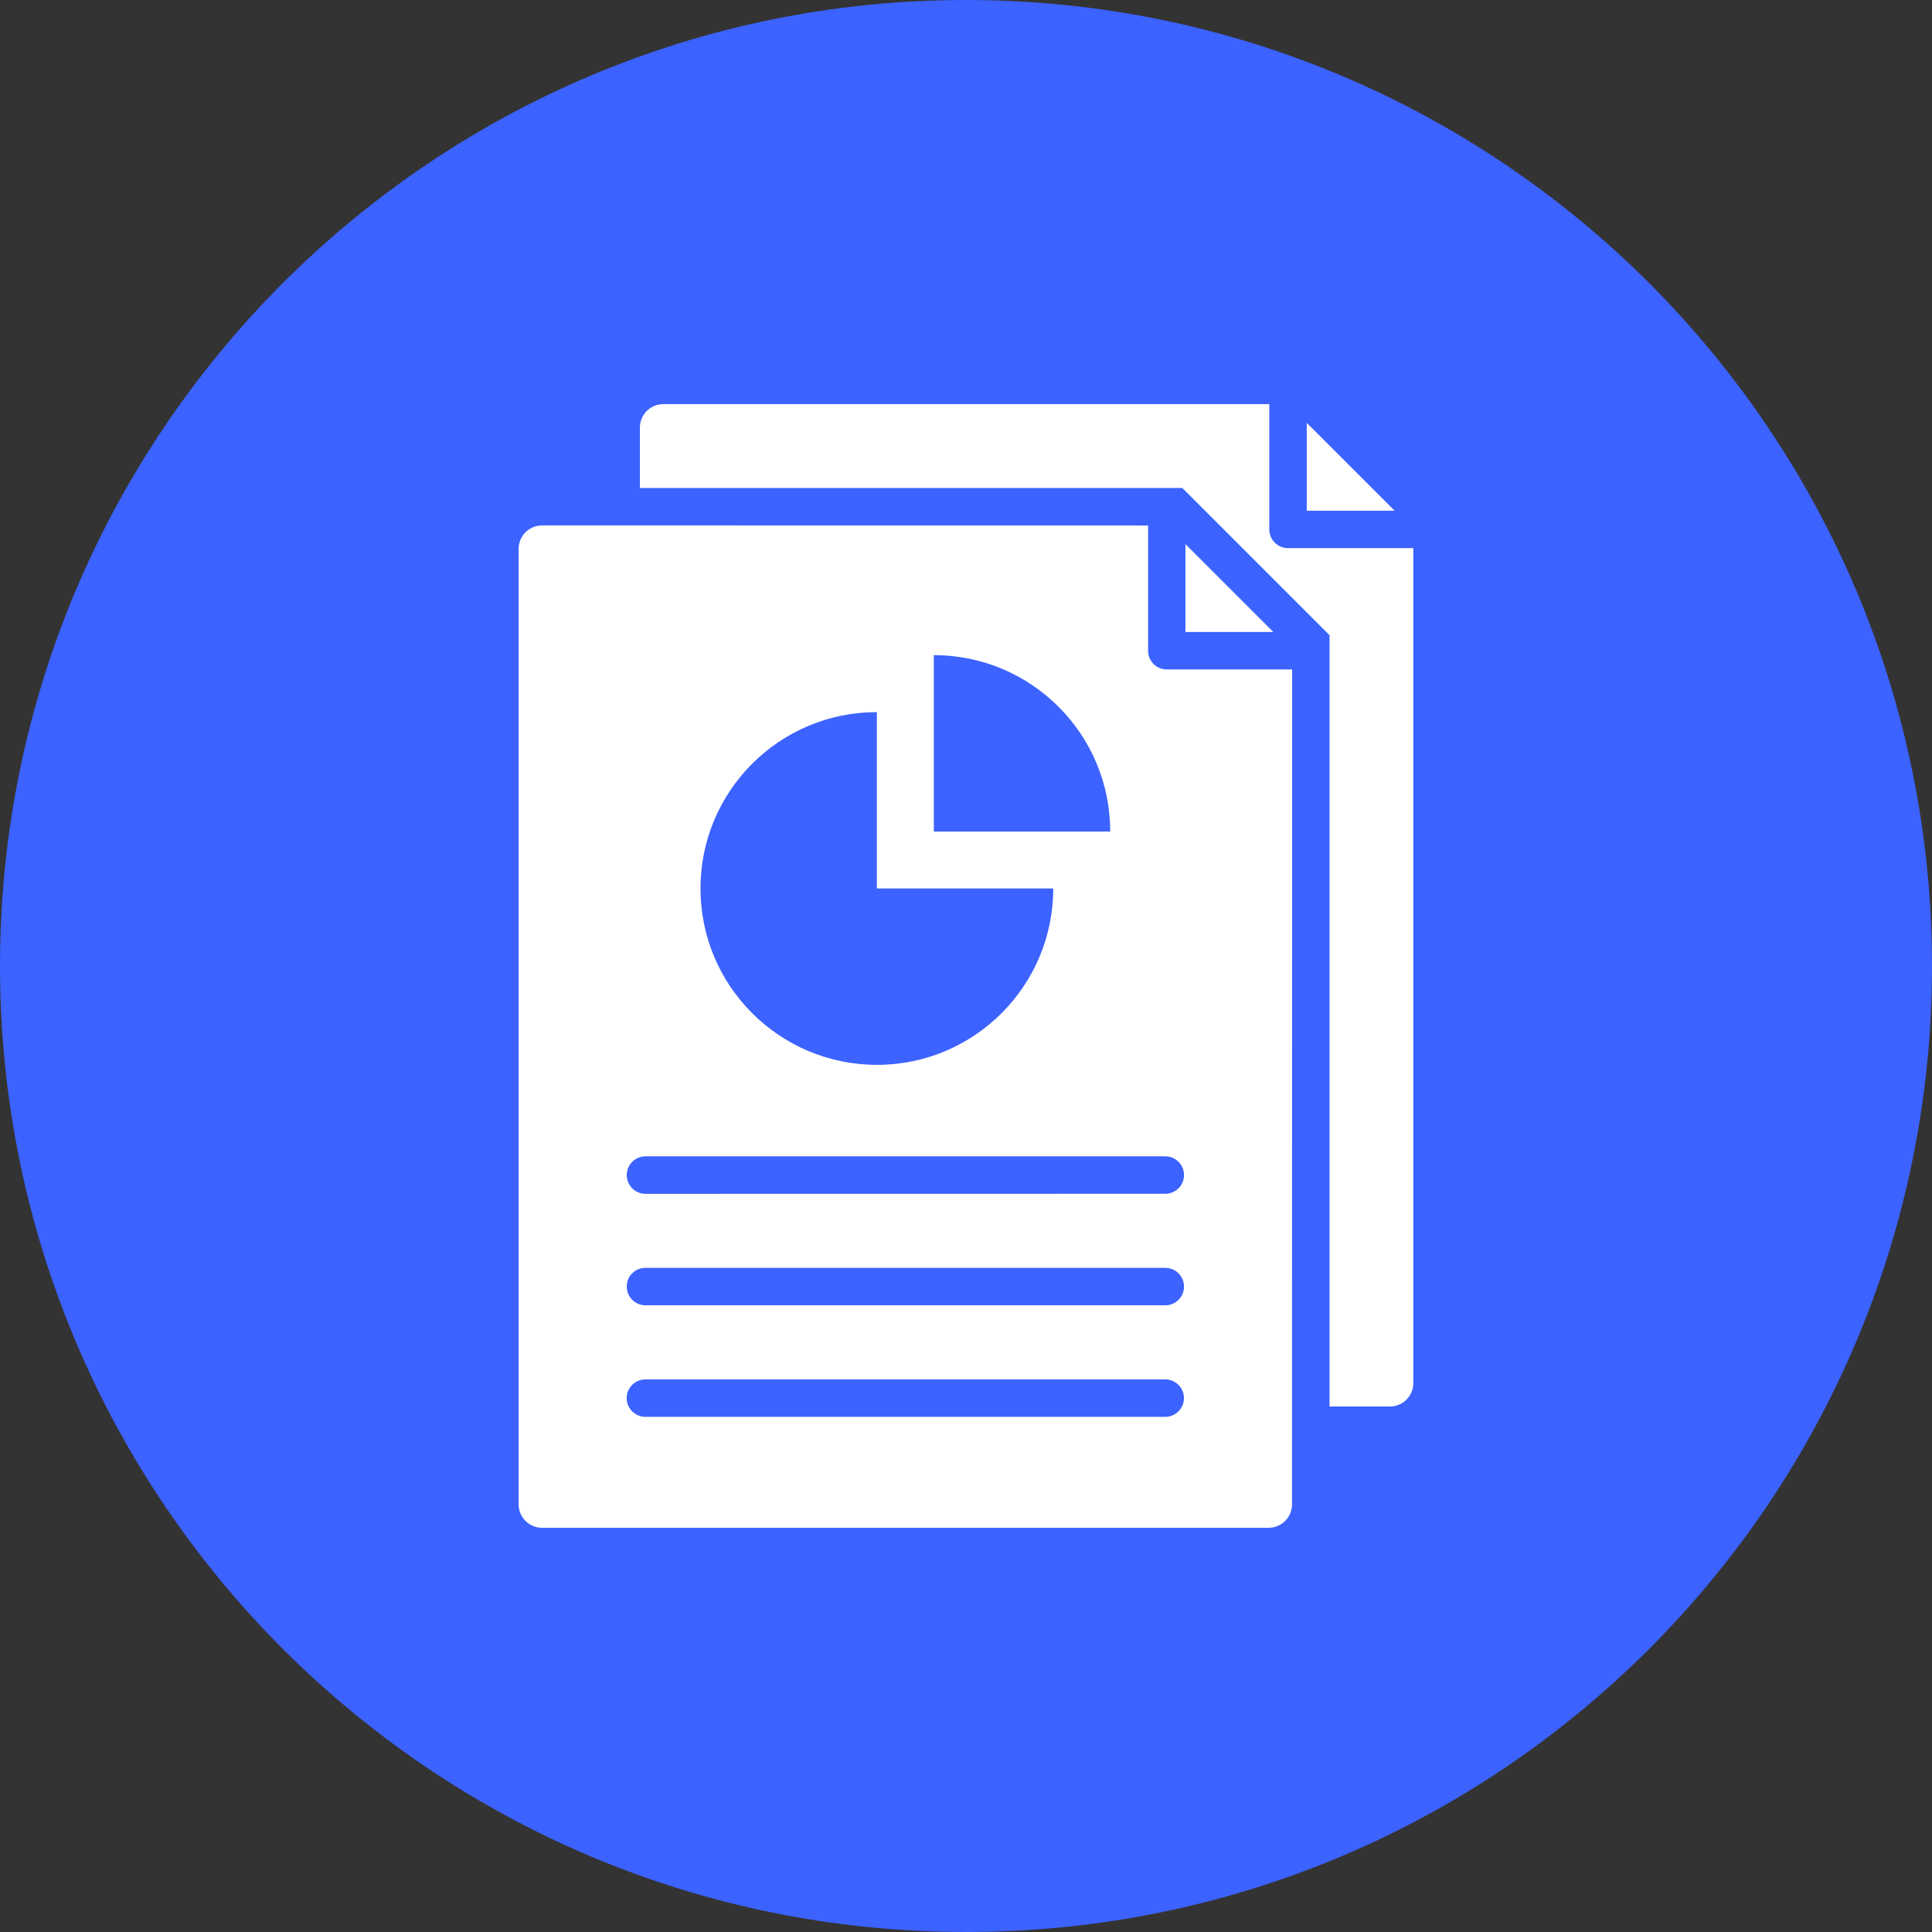 <?xml version="1.0" encoding="UTF-8"?> <svg xmlns="http://www.w3.org/2000/svg" width="100pt" height="100pt" version="1.1" viewBox="0 0 100 100"><rect x="0" y="0" width="100" height="100" fill="#333333" stroke="none"/><g><path d="m100 50c0 27.613-22.387 50-50 50s-50-22.387-50-50 22.387-50 50-50 50 22.387 50 50" fill="#3c62ff"></path><path d="m26.844 28.406v49.461c0 0.668 0.543 1.211 1.211 1.211h37.609c0.668 0 1.211-0.543 1.211-1.211l0.004-43.215h-6.484c-0.535 0-0.969-0.434-0.969-0.969v-6.484l-31.367-0.004c-0.668 0-1.215 0.543-1.215 1.211zm40.793-6.519v4.547h4.547zm-34.516 3.371v-3.129c0-0.668 0.543-1.211 1.211-1.211h31.367v6.484c0 0.535 0.434 0.969 0.969 0.969h6.484v43.219c0 0.668-0.543 1.211-1.211 1.211h-3.125v-39.922l-7.621-7.621zm28.238 2.906 4.547 4.547h-4.547zm-27.949 31.688h26.906c0.535 0 0.969 0.434 0.969 0.969 0 0.535-0.434 0.969-0.969 0.969l-26.906 0.004c-0.531 0-0.969-0.43-0.969-0.969-0.004-0.539 0.434-0.973 0.969-0.973zm0 5.773h26.906c0.535 0 0.969 0.434 0.969 0.969s-0.434 0.969-0.969 0.969h-26.906c-0.531 0-0.969-0.43-0.969-0.969-0.004-0.539 0.434-0.969 0.969-0.969zm-0.973 6.742c0-0.539 0.438-0.969 0.969-0.969h26.906c0.535 0 0.969 0.434 0.969 0.969 0 0.531-0.43 0.969-0.969 0.969h-26.902c-0.539 0-0.973-0.434-0.973-0.969zm15.898-29.328v-9.129c5.043 0 9.129 4.086 9.129 9.129zm-12.078 2.949c0-5.043 4.086-9.129 9.129-9.129v9.129h9.129c0 5.043-4.086 9.129-9.129 9.129-5.043-0.004-9.129-4.09-9.129-9.129z" fill="#fff" fill-rule="evenodd"></path></g></svg> 